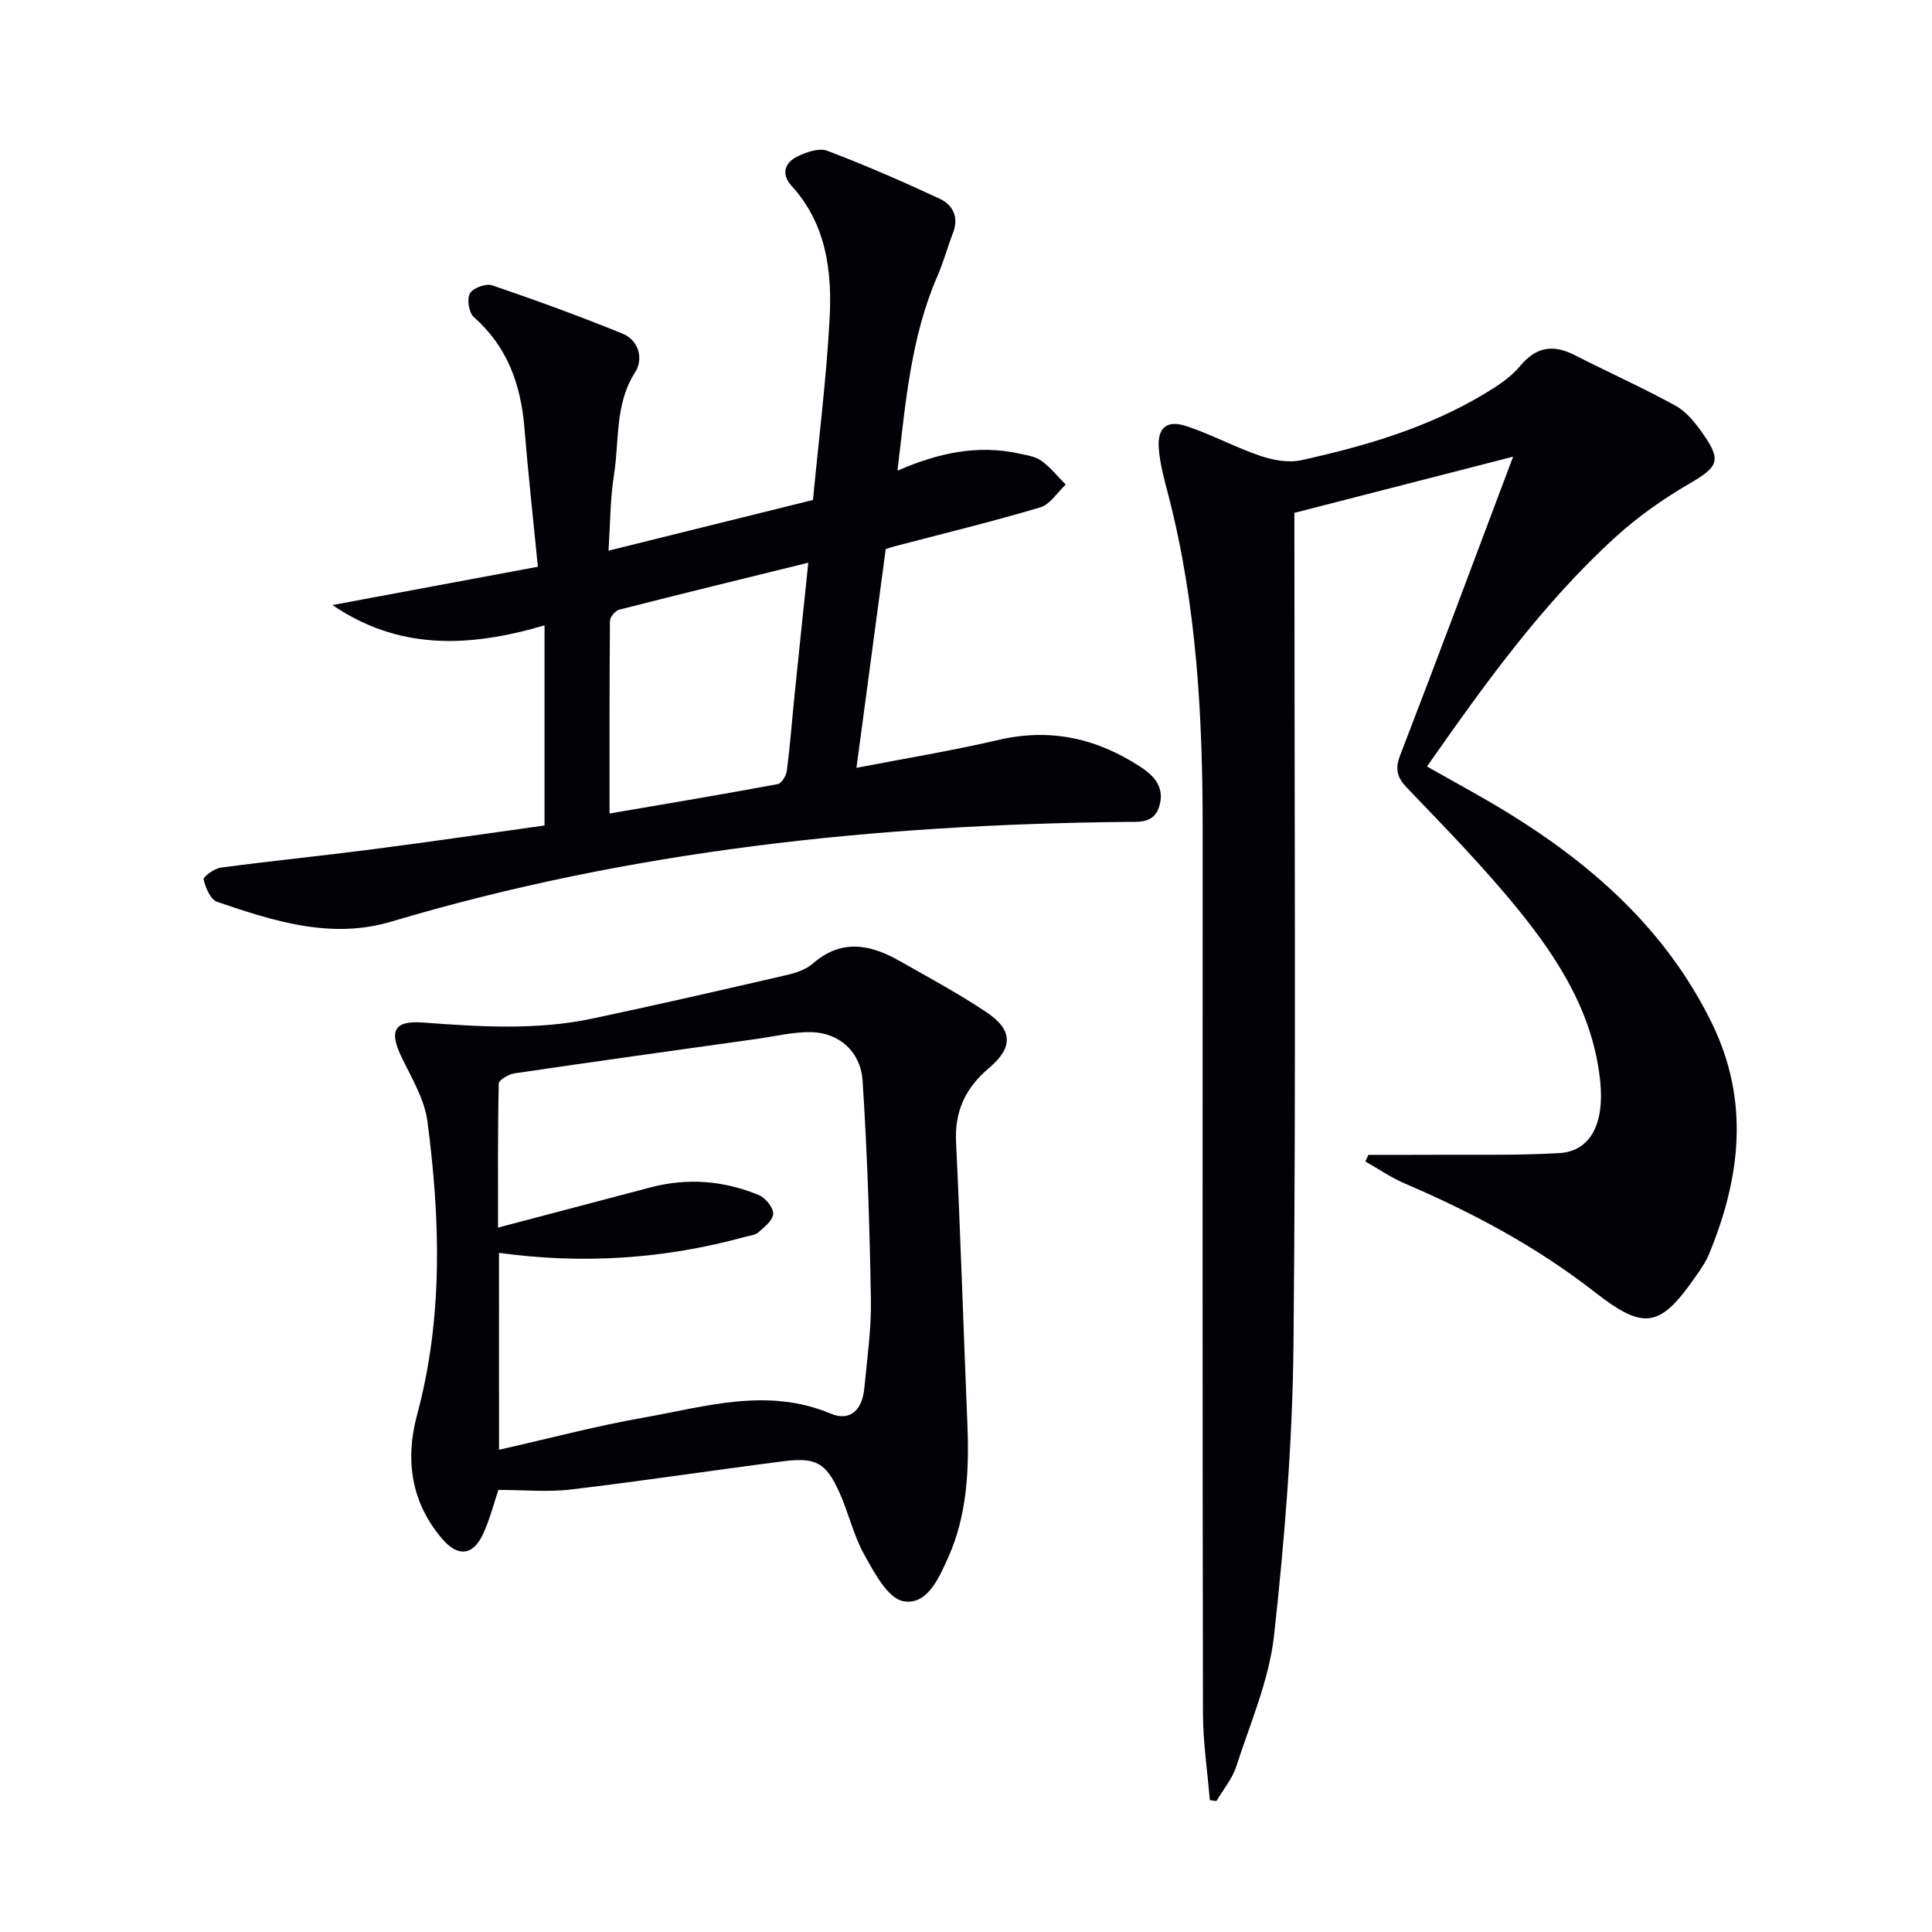 <svg enable-background="new 0 0 400 400" viewBox="0 0 400 400" xmlns="http://www.w3.org/2000/svg"><path d="m283.3 239.1c4.05 0 8.1.02 12.16-.01 9.12-.07 18.26.17 27.36-.35 6.52-.38 9.33-6.15 8.51-14.61-1.34-13.9-8.38-25.15-16.77-35.53-7.21-8.91-15.26-17.15-23.21-25.44-2.19-2.29-2.55-3.96-1.42-6.9 7.76-20.13 15.3-40.35 23.34-61.71-15.55 4-30.31 7.78-45.28 11.63v6.32c0 55.16.34 110.31-.18 165.47-.19 20.23-1.81 40.5-4.03 60.62-1.02 9.22-4.92 18.15-7.82 27.12-.83 2.57-2.71 4.8-4.11 7.18-.46-.07-.91-.13-1.37-.2-.5-6-1.41-11.99-1.42-17.99-.11-60.99-.07-121.97-.06-182.96 0-23.33-1.21-46.52-7.11-69.25-.83-3.2-1.74-6.44-1.98-9.71-.3-4.29 1.69-5.91 5.83-4.52 5.18 1.73 10.05 4.38 15.23 6.13 2.65.9 5.83 1.47 8.48.88 13.17-2.9 26.1-6.68 37.79-13.68 2.69-1.61 5.49-3.41 7.46-5.78 3.37-4.06 6.89-4.56 11.36-2.27 6.93 3.54 14.04 6.73 20.85 10.46 2.22 1.22 4.02 3.49 5.54 5.63 4.07 5.72 3.31 7.02-2.66 10.49-5.42 3.15-10.67 6.85-15.3 11.06-15.22 13.85-27.12 30.49-39.05 47.51 5.75 3.28 11.29 6.23 16.64 9.52 17.73 10.89 32.82 24.33 42.23 43.39 8 16.2 6.1 32.15-.5 48.11-.63 1.52-1.59 2.91-2.53 4.27-7.56 10.97-10.81 11.57-21.13 3.51-12.02-9.38-25.32-16.47-39.28-22.45-2.86-1.22-5.46-3.03-8.19-4.57.21-.44.42-.91.62-1.37z" fill="#010106"/><path d="m168.32 103.51c1.21-12.72 2.77-25.09 3.44-37.51.54-9.9-.7-19.63-7.87-27.52-2.22-2.45-1.44-4.8 1.23-6.1 1.85-.9 4.47-1.8 6.16-1.16 7.88 2.99 15.62 6.36 23.26 9.92 2.76 1.29 4.04 3.83 2.76 7.11-1.14 2.92-1.94 5.98-3.19 8.85-5.54 12.7-6.61 26.26-8.3 40.35 8.47-3.7 16.59-5.41 25.13-3.56 1.61.35 3.41.6 4.68 1.52 1.88 1.35 3.37 3.26 5.03 4.92-1.75 1.62-3.23 4.11-5.28 4.72-10.01 2.97-20.17 5.44-30.27 8.09-.47.12-.93.29-1.72.54-1.98 14.79-3.97 29.67-6.06 45.29 10.04-1.94 19.78-3.53 29.37-5.77 10.74-2.51 20.33-.37 29.4 5.55 3.12 2.04 5.06 4.43 3.91 8.23-1.08 3.56-4.2 3.16-7.03 3.19-51.53.54-102.39 5.86-152 20.65-12.43 3.71-24.35-.12-36.03-4.11-1.36-.47-2.39-2.92-2.78-4.63-.13-.55 2.22-2.27 3.56-2.45 10.37-1.38 20.78-2.42 31.16-3.76 12.15-1.57 24.28-3.35 35.86-4.96 0-13.9 0-27.26 0-41.44-15.84 4.67-30.25 5.1-43.91-4.2 13.95-2.6 27.89-5.2 42.53-7.93-1.01-10.28-2.03-19.5-2.78-28.74-.74-8.95-3.5-16.8-10.47-22.94-1.03-.9-1.48-3.72-.83-4.9.62-1.12 3.32-2.13 4.6-1.69 9.07 3.08 18.08 6.38 26.95 9.98 3.48 1.41 4.42 5.29 2.67 8.02-4.25 6.64-3.25 14.12-4.38 21.22-.79 4.99-.77 10.11-1.14 15.72 14.69-3.64 28.5-7.07 42.34-10.5zm-42.12 64.92c12.09-2.07 23.49-3.98 34.85-6.09.79-.15 1.74-1.79 1.87-2.83.67-5.26 1.07-10.56 1.61-15.84.9-8.86 1.84-17.73 2.82-27.17-13.47 3.32-26.32 6.45-39.13 9.72-.82.21-1.93 1.52-1.94 2.33-.11 12.95-.08 25.89-.08 39.88z" fill="#010106"/><path d="m103.18 308.47c-.87 2.58-1.71 5.97-3.15 9.09-2.08 4.52-5.19 4.84-8.41 1.12-6.54-7.57-7.76-16.47-5.28-25.7 5.42-20.14 4.82-40.46 2.16-60.79-.6-4.59-3.26-8.98-5.34-13.28-2.61-5.38-1.65-7.65 4.32-7.21 11.78.87 23.54 1.65 35.19-.82 13.42-2.84 26.8-5.91 40.16-9 1.91-.44 4.02-1.13 5.45-2.38 5.92-5.17 11.89-4 17.94-.56 6.06 3.44 12.22 6.75 18 10.62 5.53 3.7 5.57 7.32.51 11.59-4.78 4.04-7.1 8.85-6.79 15.25.93 19.43 1.54 38.87 2.34 58.31.39 9.55-.02 18.97-4.01 27.86-1.93 4.3-4.4 9.88-9.28 8.93-3.23-.63-5.98-5.92-8.05-9.62-2.24-4.01-3.25-8.69-5.16-12.91-2.78-6.13-4.83-7.29-11.61-6.43-14.63 1.87-29.22 4.1-43.87 5.83-4.85.59-9.82.1-15.12.1zm.14-8.31c10.28-2.32 20.06-4.92 29.99-6.67 12.78-2.25 25.55-6.32 38.66-.82 3.99 1.68 6.55-.69 6.98-5.25.57-6.11 1.47-12.25 1.36-18.37-.26-15.1-.73-30.21-1.72-45.27-.4-6.09-4.89-9.95-10.56-10.08-3.76-.09-7.54.86-11.31 1.39-16.75 2.35-33.5 4.67-50.23 7.14-1.2.18-3.21 1.37-3.23 2.12-.22 9.7-.15 19.41-.15 29.81 11.13-2.93 21.37-5.63 31.6-8.33 7.65-2.01 15.17-1.4 22.4 1.6 1.37.57 3 2.57 2.97 3.88-.03 1.32-1.84 2.75-3.1 3.86-.68.6-1.85.66-2.81.93-16.63 4.56-33.51 5.68-50.86 3.29.01 13.62.01 26.89.01 40.77z" fill="#010106"/></svg>